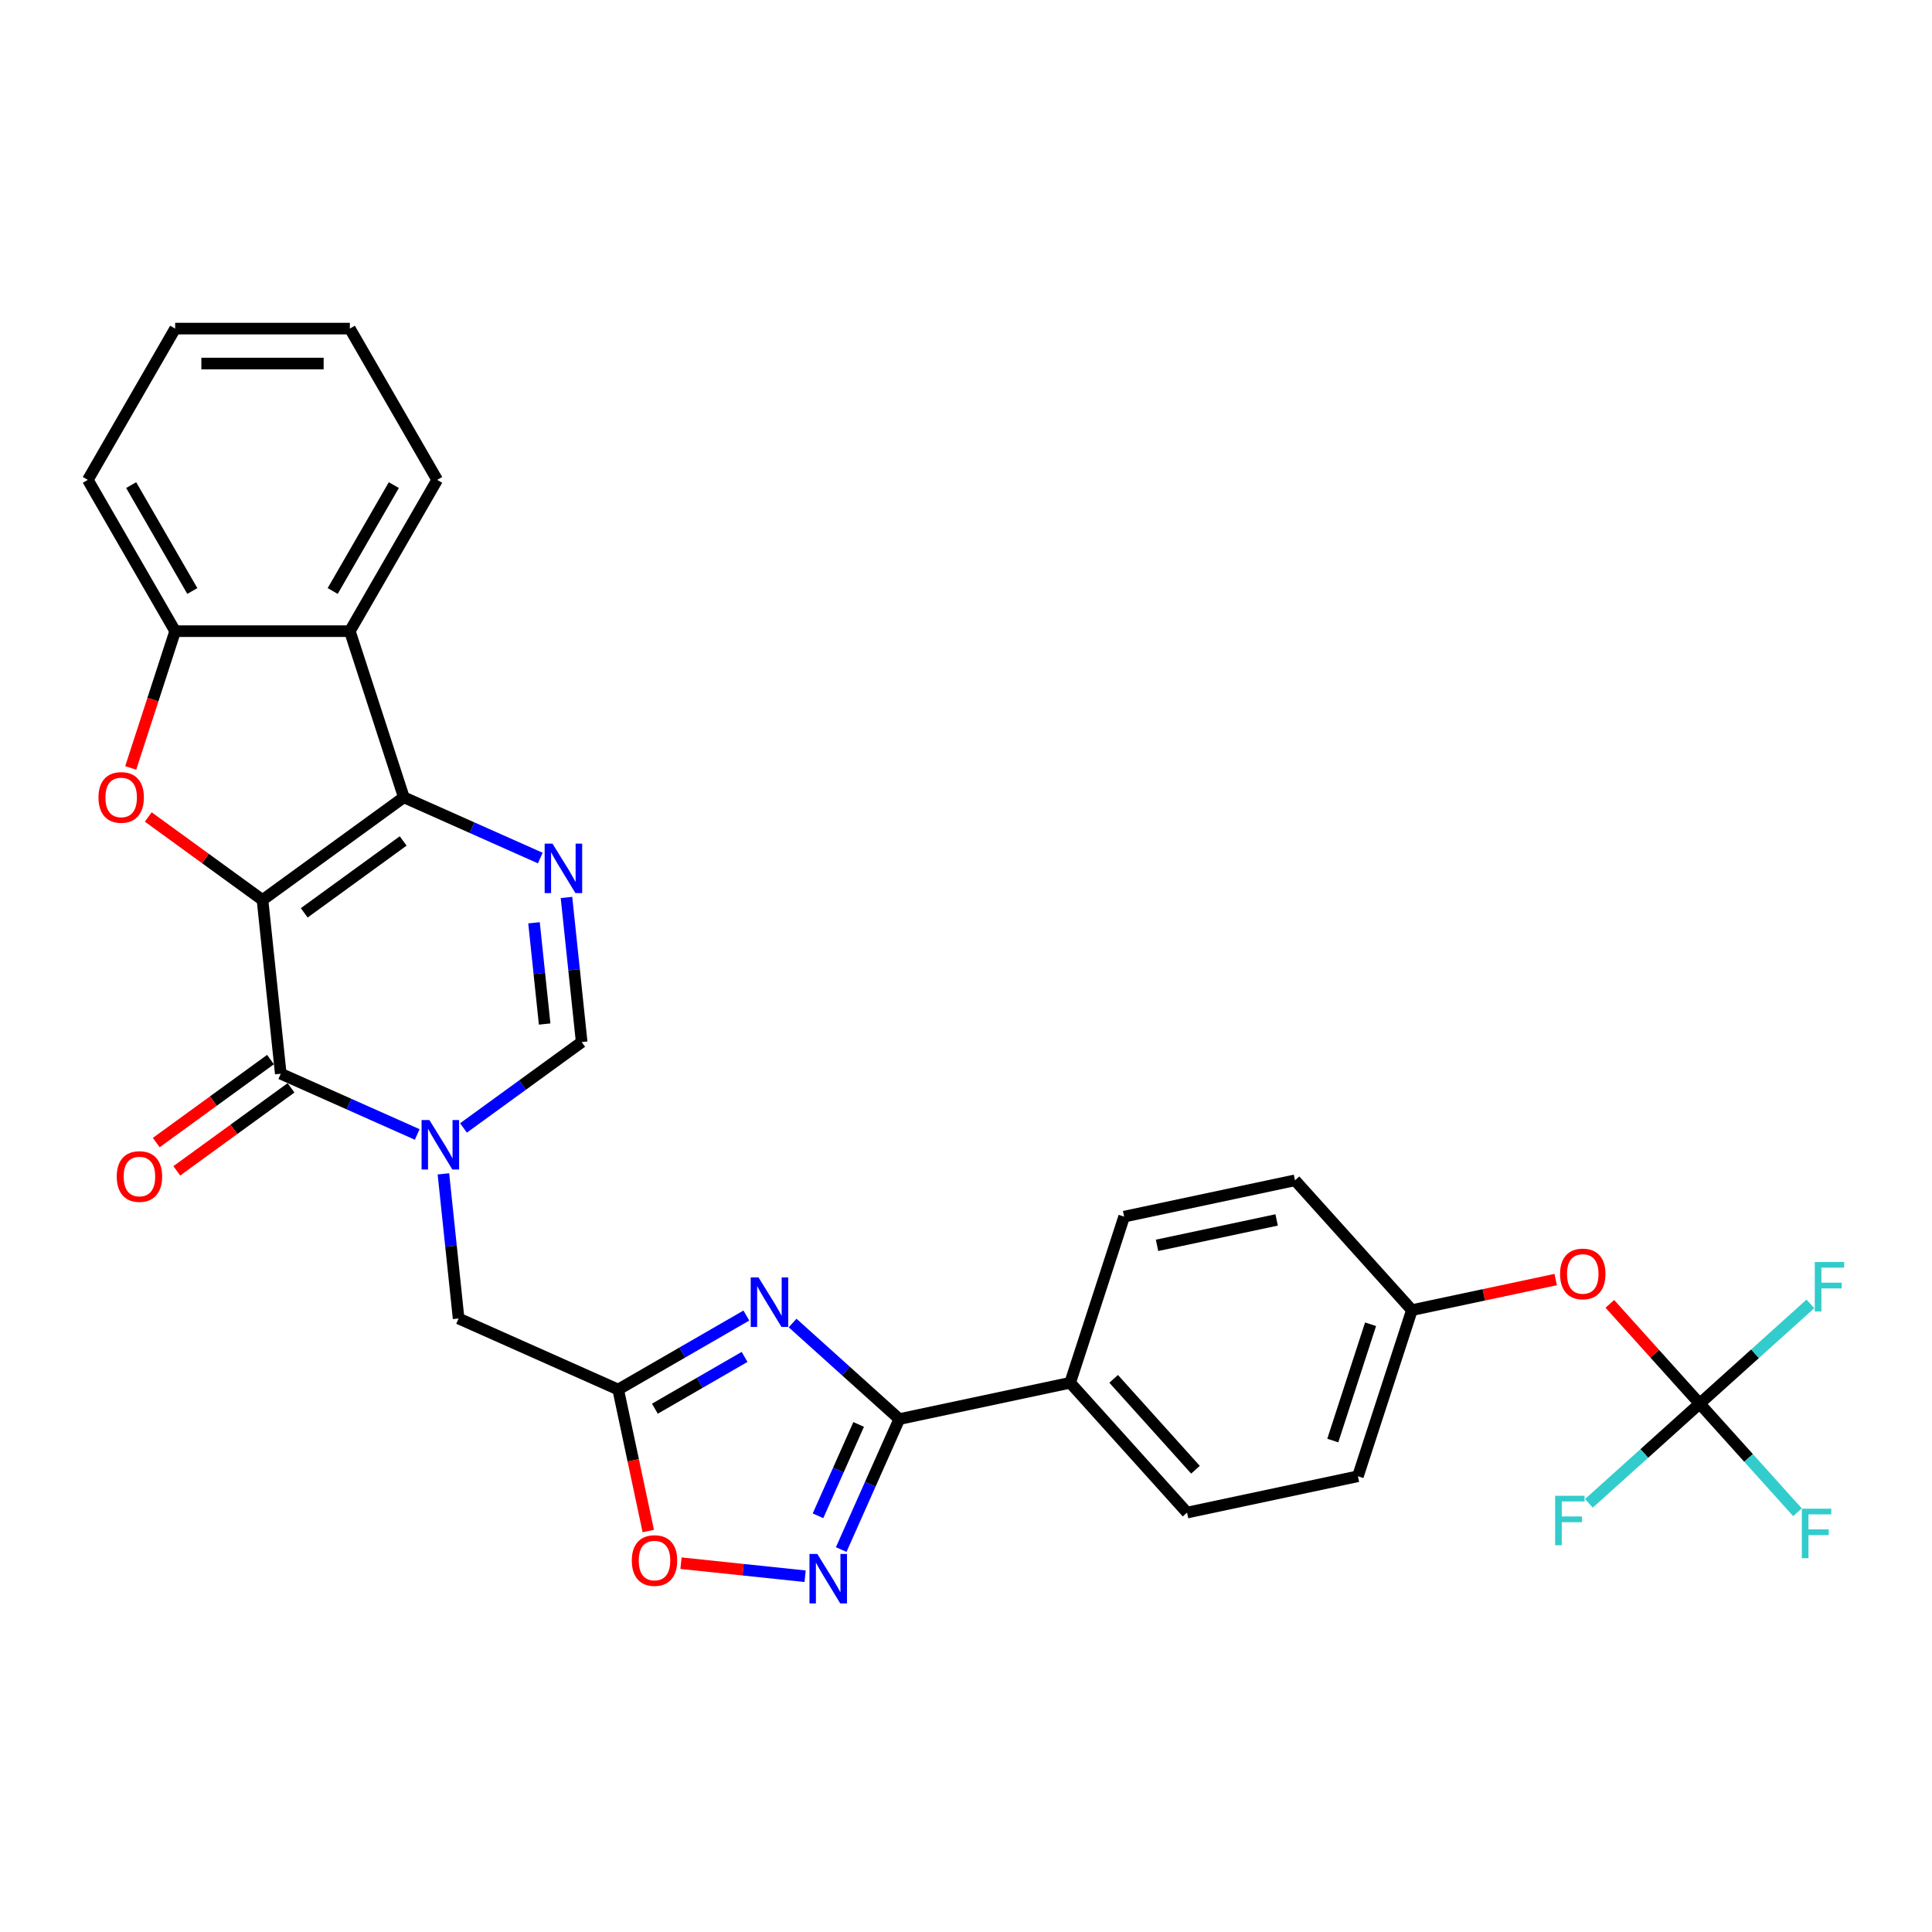 <?xml version='1.0' encoding='iso-8859-1'?>
<svg version='1.1' baseProfile='full'
              xmlns='http://www.w3.org/2000/svg'
                      xmlns:rdkit='http://www.rdkit.org/xml'
                      xmlns:xlink='http://www.w3.org/1999/xlink'
                  xml:space='preserve'
width='1000px' height='1000px' viewBox='0 0 1000 1000'>
<!-- END OF HEADER -->
<rect style='opacity:1.0;fill:#FFFFFF;stroke:none' width='1000' height='1000' x='0' y='0'> </rect>
<path class='bond-0' d='M 135.872,465.827 L 209.021,412.681' style='fill:none;fill-rule:evenodd;stroke:#000000;stroke-width:6px;stroke-linecap:butt;stroke-linejoin:miter;stroke-opacity:1' />
<path class='bond-0' d='M 157.473,472.485 L 208.678,435.282' style='fill:none;fill-rule:evenodd;stroke:#000000;stroke-width:6px;stroke-linecap:butt;stroke-linejoin:miter;stroke-opacity:1' />
<path class='bond-1' d='M 135.872,465.827 L 145.323,555.749' style='fill:none;fill-rule:evenodd;stroke:#000000;stroke-width:6px;stroke-linecap:butt;stroke-linejoin:miter;stroke-opacity:1' />
<path class='bond-3' d='M 135.872,465.827 L 106.305,444.345' style='fill:none;fill-rule:evenodd;stroke:#000000;stroke-width:6px;stroke-linecap:butt;stroke-linejoin:miter;stroke-opacity:1' />
<path class='bond-3' d='M 106.305,444.345 L 76.737,422.863' style='fill:none;fill-rule:evenodd;stroke:#FF0000;stroke-width:6px;stroke-linecap:butt;stroke-linejoin:miter;stroke-opacity:1' />
<path class='bond-4' d='M 209.021,412.681 L 244.336,428.404' style='fill:none;fill-rule:evenodd;stroke:#000000;stroke-width:6px;stroke-linecap:butt;stroke-linejoin:miter;stroke-opacity:1' />
<path class='bond-4' d='M 244.336,428.404 L 279.65,444.127' style='fill:none;fill-rule:evenodd;stroke:#0000FF;stroke-width:6px;stroke-linecap:butt;stroke-linejoin:miter;stroke-opacity:1' />
<path class='bond-9' d='M 209.021,412.681 L 181.081,326.689' style='fill:none;fill-rule:evenodd;stroke:#000000;stroke-width:6px;stroke-linecap:butt;stroke-linejoin:miter;stroke-opacity:1' />
<path class='bond-2' d='M 145.323,555.749 L 180.638,571.472' style='fill:none;fill-rule:evenodd;stroke:#000000;stroke-width:6px;stroke-linecap:butt;stroke-linejoin:miter;stroke-opacity:1' />
<path class='bond-2' d='M 180.638,571.472 L 215.952,587.195' style='fill:none;fill-rule:evenodd;stroke:#0000FF;stroke-width:6px;stroke-linecap:butt;stroke-linejoin:miter;stroke-opacity:1' />
<path class='bond-16' d='M 140.009,548.434 L 110.441,569.916' style='fill:none;fill-rule:evenodd;stroke:#000000;stroke-width:6px;stroke-linecap:butt;stroke-linejoin:miter;stroke-opacity:1' />
<path class='bond-16' d='M 110.441,569.916 L 80.874,591.398' style='fill:none;fill-rule:evenodd;stroke:#FF0000;stroke-width:6px;stroke-linecap:butt;stroke-linejoin:miter;stroke-opacity:1' />
<path class='bond-16' d='M 150.638,563.064 L 121.07,584.546' style='fill:none;fill-rule:evenodd;stroke:#000000;stroke-width:6px;stroke-linecap:butt;stroke-linejoin:miter;stroke-opacity:1' />
<path class='bond-16' d='M 121.07,584.546 L 91.503,606.027' style='fill:none;fill-rule:evenodd;stroke:#FF0000;stroke-width:6px;stroke-linecap:butt;stroke-linejoin:miter;stroke-opacity:1' />
<path class='bond-10' d='M 239.895,583.827 L 270.484,561.603' style='fill:none;fill-rule:evenodd;stroke:#0000FF;stroke-width:6px;stroke-linecap:butt;stroke-linejoin:miter;stroke-opacity:1' />
<path class='bond-10' d='M 270.484,561.603 L 301.073,539.379' style='fill:none;fill-rule:evenodd;stroke:#000000;stroke-width:6px;stroke-linecap:butt;stroke-linejoin:miter;stroke-opacity:1' />
<path class='bond-14' d='M 229.507,607.588 L 233.441,645.018' style='fill:none;fill-rule:evenodd;stroke:#0000FF;stroke-width:6px;stroke-linecap:butt;stroke-linejoin:miter;stroke-opacity:1' />
<path class='bond-14' d='M 233.441,645.018 L 237.375,682.447' style='fill:none;fill-rule:evenodd;stroke:#000000;stroke-width:6px;stroke-linecap:butt;stroke-linejoin:miter;stroke-opacity:1' />
<path class='bond-11' d='M 67.664,397.473 L 79.164,362.081' style='fill:none;fill-rule:evenodd;stroke:#FF0000;stroke-width:6px;stroke-linecap:butt;stroke-linejoin:miter;stroke-opacity:1' />
<path class='bond-11' d='M 79.164,362.081 L 90.663,326.689' style='fill:none;fill-rule:evenodd;stroke:#000000;stroke-width:6px;stroke-linecap:butt;stroke-linejoin:miter;stroke-opacity:1' />
<path class='bond-31' d='M 293.205,464.52 L 297.139,501.95' style='fill:none;fill-rule:evenodd;stroke:#0000FF;stroke-width:6px;stroke-linecap:butt;stroke-linejoin:miter;stroke-opacity:1' />
<path class='bond-31' d='M 297.139,501.95 L 301.073,539.379' style='fill:none;fill-rule:evenodd;stroke:#000000;stroke-width:6px;stroke-linecap:butt;stroke-linejoin:miter;stroke-opacity:1' />
<path class='bond-31' d='M 276.4,477.639 L 279.154,503.84' style='fill:none;fill-rule:evenodd;stroke:#0000FF;stroke-width:6px;stroke-linecap:butt;stroke-linejoin:miter;stroke-opacity:1' />
<path class='bond-31' d='M 279.154,503.84 L 281.908,530.04' style='fill:none;fill-rule:evenodd;stroke:#000000;stroke-width:6px;stroke-linecap:butt;stroke-linejoin:miter;stroke-opacity:1' />
<path class='bond-5' d='M 386.308,680.926 L 353.141,700.074' style='fill:none;fill-rule:evenodd;stroke:#0000FF;stroke-width:6px;stroke-linecap:butt;stroke-linejoin:miter;stroke-opacity:1' />
<path class='bond-5' d='M 353.141,700.074 L 319.975,719.223' style='fill:none;fill-rule:evenodd;stroke:#000000;stroke-width:6px;stroke-linecap:butt;stroke-linejoin:miter;stroke-opacity:1' />
<path class='bond-5' d='M 385.399,702.331 L 362.183,715.735' style='fill:none;fill-rule:evenodd;stroke:#0000FF;stroke-width:6px;stroke-linecap:butt;stroke-linejoin:miter;stroke-opacity:1' />
<path class='bond-5' d='M 362.183,715.735 L 338.967,729.139' style='fill:none;fill-rule:evenodd;stroke:#000000;stroke-width:6px;stroke-linecap:butt;stroke-linejoin:miter;stroke-opacity:1' />
<path class='bond-6' d='M 410.25,684.793 L 437.861,709.654' style='fill:none;fill-rule:evenodd;stroke:#0000FF;stroke-width:6px;stroke-linecap:butt;stroke-linejoin:miter;stroke-opacity:1' />
<path class='bond-6' d='M 437.861,709.654 L 465.472,734.515' style='fill:none;fill-rule:evenodd;stroke:#000000;stroke-width:6px;stroke-linecap:butt;stroke-linejoin:miter;stroke-opacity:1' />
<path class='bond-15' d='M 465.472,734.515 L 553.913,715.716' style='fill:none;fill-rule:evenodd;stroke:#000000;stroke-width:6px;stroke-linecap:butt;stroke-linejoin:miter;stroke-opacity:1' />
<path class='bond-33' d='M 465.472,734.515 L 450.437,768.284' style='fill:none;fill-rule:evenodd;stroke:#000000;stroke-width:6px;stroke-linecap:butt;stroke-linejoin:miter;stroke-opacity:1' />
<path class='bond-33' d='M 450.437,768.284 L 435.403,802.052' style='fill:none;fill-rule:evenodd;stroke:#0000FF;stroke-width:6px;stroke-linecap:butt;stroke-linejoin:miter;stroke-opacity:1' />
<path class='bond-33' d='M 444.441,737.291 L 433.917,760.928' style='fill:none;fill-rule:evenodd;stroke:#000000;stroke-width:6px;stroke-linecap:butt;stroke-linejoin:miter;stroke-opacity:1' />
<path class='bond-33' d='M 433.917,760.928 L 423.393,784.566' style='fill:none;fill-rule:evenodd;stroke:#0000FF;stroke-width:6px;stroke-linecap:butt;stroke-linejoin:miter;stroke-opacity:1' />
<path class='bond-7' d='M 319.975,719.223 L 237.375,682.447' style='fill:none;fill-rule:evenodd;stroke:#000000;stroke-width:6px;stroke-linecap:butt;stroke-linejoin:miter;stroke-opacity:1' />
<path class='bond-12' d='M 319.975,719.223 L 327.758,755.84' style='fill:none;fill-rule:evenodd;stroke:#000000;stroke-width:6px;stroke-linecap:butt;stroke-linejoin:miter;stroke-opacity:1' />
<path class='bond-12' d='M 327.758,755.84 L 335.541,792.456' style='fill:none;fill-rule:evenodd;stroke:#FF0000;stroke-width:6px;stroke-linecap:butt;stroke-linejoin:miter;stroke-opacity:1' />
<path class='bond-8' d='M 416.725,815.857 L 384.606,812.482' style='fill:none;fill-rule:evenodd;stroke:#0000FF;stroke-width:6px;stroke-linecap:butt;stroke-linejoin:miter;stroke-opacity:1' />
<path class='bond-8' d='M 384.606,812.482 L 352.488,809.106' style='fill:none;fill-rule:evenodd;stroke:#FF0000;stroke-width:6px;stroke-linecap:butt;stroke-linejoin:miter;stroke-opacity:1' />
<path class='bond-26' d='M 181.081,326.689 L 226.289,248.385' style='fill:none;fill-rule:evenodd;stroke:#000000;stroke-width:6px;stroke-linecap:butt;stroke-linejoin:miter;stroke-opacity:1' />
<path class='bond-26' d='M 172.201,305.901 L 203.847,251.089' style='fill:none;fill-rule:evenodd;stroke:#000000;stroke-width:6px;stroke-linecap:butt;stroke-linejoin:miter;stroke-opacity:1' />
<path class='bond-30' d='M 181.081,326.689 L 90.663,326.689' style='fill:none;fill-rule:evenodd;stroke:#000000;stroke-width:6px;stroke-linecap:butt;stroke-linejoin:miter;stroke-opacity:1' />
<path class='bond-27' d='M 90.663,326.689 L 45.455,248.385' style='fill:none;fill-rule:evenodd;stroke:#000000;stroke-width:6px;stroke-linecap:butt;stroke-linejoin:miter;stroke-opacity:1' />
<path class='bond-27' d='M 99.543,305.901 L 67.897,251.089' style='fill:none;fill-rule:evenodd;stroke:#000000;stroke-width:6px;stroke-linecap:butt;stroke-linejoin:miter;stroke-opacity:1' />
<path class='bond-13' d='M 879.739,726.513 L 856.496,700.699' style='fill:none;fill-rule:evenodd;stroke:#000000;stroke-width:6px;stroke-linecap:butt;stroke-linejoin:miter;stroke-opacity:1' />
<path class='bond-13' d='M 856.496,700.699 L 833.253,674.885' style='fill:none;fill-rule:evenodd;stroke:#FF0000;stroke-width:6px;stroke-linecap:butt;stroke-linejoin:miter;stroke-opacity:1' />
<path class='bond-20' d='M 879.739,726.513 L 905.053,754.627' style='fill:none;fill-rule:evenodd;stroke:#000000;stroke-width:6px;stroke-linecap:butt;stroke-linejoin:miter;stroke-opacity:1' />
<path class='bond-20' d='M 905.053,754.627 L 930.367,782.741' style='fill:none;fill-rule:evenodd;stroke:#33CCCC;stroke-width:6px;stroke-linecap:butt;stroke-linejoin:miter;stroke-opacity:1' />
<path class='bond-21' d='M 879.739,726.513 L 908.399,700.708' style='fill:none;fill-rule:evenodd;stroke:#000000;stroke-width:6px;stroke-linecap:butt;stroke-linejoin:miter;stroke-opacity:1' />
<path class='bond-21' d='M 908.399,700.708 L 937.059,674.902' style='fill:none;fill-rule:evenodd;stroke:#33CCCC;stroke-width:6px;stroke-linecap:butt;stroke-linejoin:miter;stroke-opacity:1' />
<path class='bond-22' d='M 879.739,726.513 L 851.079,752.319' style='fill:none;fill-rule:evenodd;stroke:#000000;stroke-width:6px;stroke-linecap:butt;stroke-linejoin:miter;stroke-opacity:1' />
<path class='bond-22' d='M 851.079,752.319 L 822.419,778.124' style='fill:none;fill-rule:evenodd;stroke:#33CCCC;stroke-width:6px;stroke-linecap:butt;stroke-linejoin:miter;stroke-opacity:1' />
<path class='bond-18' d='M 553.913,715.716 L 614.415,782.91' style='fill:none;fill-rule:evenodd;stroke:#000000;stroke-width:6px;stroke-linecap:butt;stroke-linejoin:miter;stroke-opacity:1' />
<path class='bond-18' d='M 576.427,713.695 L 618.778,760.73' style='fill:none;fill-rule:evenodd;stroke:#000000;stroke-width:6px;stroke-linecap:butt;stroke-linejoin:miter;stroke-opacity:1' />
<path class='bond-19' d='M 553.913,715.716 L 581.854,629.724' style='fill:none;fill-rule:evenodd;stroke:#000000;stroke-width:6px;stroke-linecap:butt;stroke-linejoin:miter;stroke-opacity:1' />
<path class='bond-17' d='M 805.223,662.299 L 768.01,670.209' style='fill:none;fill-rule:evenodd;stroke:#FF0000;stroke-width:6px;stroke-linecap:butt;stroke-linejoin:miter;stroke-opacity:1' />
<path class='bond-17' d='M 768.01,670.209 L 730.797,678.119' style='fill:none;fill-rule:evenodd;stroke:#000000;stroke-width:6px;stroke-linecap:butt;stroke-linejoin:miter;stroke-opacity:1' />
<path class='bond-25' d='M 614.415,782.91 L 702.856,764.111' style='fill:none;fill-rule:evenodd;stroke:#000000;stroke-width:6px;stroke-linecap:butt;stroke-linejoin:miter;stroke-opacity:1' />
<path class='bond-24' d='M 581.854,629.724 L 670.296,610.926' style='fill:none;fill-rule:evenodd;stroke:#000000;stroke-width:6px;stroke-linecap:butt;stroke-linejoin:miter;stroke-opacity:1' />
<path class='bond-24' d='M 598.88,644.593 L 660.789,631.434' style='fill:none;fill-rule:evenodd;stroke:#000000;stroke-width:6px;stroke-linecap:butt;stroke-linejoin:miter;stroke-opacity:1' />
<path class='bond-23' d='M 730.797,678.119 L 670.296,610.926' style='fill:none;fill-rule:evenodd;stroke:#000000;stroke-width:6px;stroke-linecap:butt;stroke-linejoin:miter;stroke-opacity:1' />
<path class='bond-34' d='M 730.797,678.119 L 702.856,764.111' style='fill:none;fill-rule:evenodd;stroke:#000000;stroke-width:6px;stroke-linecap:butt;stroke-linejoin:miter;stroke-opacity:1' />
<path class='bond-34' d='M 709.407,685.43 L 689.849,745.624' style='fill:none;fill-rule:evenodd;stroke:#000000;stroke-width:6px;stroke-linecap:butt;stroke-linejoin:miter;stroke-opacity:1' />
<path class='bond-28' d='M 226.289,248.385 L 181.081,170.081' style='fill:none;fill-rule:evenodd;stroke:#000000;stroke-width:6px;stroke-linecap:butt;stroke-linejoin:miter;stroke-opacity:1' />
<path class='bond-29' d='M 45.455,248.385 L 90.663,170.081' style='fill:none;fill-rule:evenodd;stroke:#000000;stroke-width:6px;stroke-linecap:butt;stroke-linejoin:miter;stroke-opacity:1' />
<path class='bond-32' d='M 181.081,170.081 L 90.663,170.081' style='fill:none;fill-rule:evenodd;stroke:#000000;stroke-width:6px;stroke-linecap:butt;stroke-linejoin:miter;stroke-opacity:1' />
<path class='bond-32' d='M 167.518,188.165 L 104.226,188.165' style='fill:none;fill-rule:evenodd;stroke:#000000;stroke-width:6px;stroke-linecap:butt;stroke-linejoin:miter;stroke-opacity:1' />
<path  class='atom-3' d='M 222.263 579.722
L 230.654 593.284
Q 231.486 594.623, 232.824 597.046
Q 234.162 599.469, 234.235 599.614
L 234.235 579.722
L 237.634 579.722
L 237.634 605.328
L 234.126 605.328
L 225.121 590.499
Q 224.072 588.763, 222.951 586.774
Q 221.866 584.785, 221.54 584.17
L 221.54 605.328
L 218.213 605.328
L 218.213 579.722
L 222.263 579.722
' fill='#0000FF'/>
<path  class='atom-4' d='M 50.968 412.753
Q 50.968 406.605, 54.007 403.169
Q 57.044 399.733, 62.723 399.733
Q 68.401 399.733, 71.439 403.169
Q 74.477 406.605, 74.477 412.753
Q 74.477 418.974, 71.403 422.518
Q 68.329 426.026, 62.723 426.026
Q 57.081 426.026, 54.007 422.518
Q 50.968 419.01, 50.968 412.753
M 62.723 423.133
Q 66.629 423.133, 68.726 420.529
Q 70.86 417.889, 70.86 412.753
Q 70.86 407.726, 68.726 405.194
Q 66.629 402.626, 62.723 402.626
Q 58.817 402.626, 56.683 405.158
Q 54.585 407.69, 54.585 412.753
Q 54.585 417.925, 56.683 420.529
Q 58.817 423.133, 62.723 423.133
' fill='#FF0000'/>
<path  class='atom-5' d='M 285.961 436.654
L 294.352 450.216
Q 295.184 451.554, 296.522 453.978
Q 297.86 456.401, 297.933 456.546
L 297.933 436.654
L 301.332 436.654
L 301.332 462.26
L 297.824 462.26
L 288.819 447.431
Q 287.77 445.695, 286.649 443.706
Q 285.564 441.717, 285.238 441.102
L 285.238 462.26
L 281.911 462.26
L 281.911 436.654
L 285.961 436.654
' fill='#0000FF'/>
<path  class='atom-6' d='M 392.619 661.211
L 401.009 674.774
Q 401.841 676.112, 403.179 678.535
Q 404.518 680.958, 404.59 681.103
L 404.59 661.211
L 407.99 661.211
L 407.99 686.817
L 404.481 686.817
L 395.476 671.989
Q 394.427 670.253, 393.306 668.264
Q 392.221 666.275, 391.895 665.66
L 391.895 686.817
L 388.568 686.817
L 388.568 661.211
L 392.619 661.211
' fill='#0000FF'/>
<path  class='atom-9' d='M 423.036 804.313
L 431.427 817.875
Q 432.258 819.213, 433.597 821.637
Q 434.935 824.06, 435.007 824.204
L 435.007 804.313
L 438.407 804.313
L 438.407 829.919
L 434.899 829.919
L 425.893 815.09
Q 424.844 813.354, 423.723 811.365
Q 422.638 809.376, 422.312 808.761
L 422.312 829.919
L 418.985 829.919
L 418.985 804.313
L 423.036 804.313
' fill='#0000FF'/>
<path  class='atom-13' d='M 327.02 807.737
Q 327.02 801.588, 330.058 798.153
Q 333.096 794.717, 338.774 794.717
Q 344.452 794.717, 347.49 798.153
Q 350.528 801.588, 350.528 807.737
Q 350.528 813.958, 347.454 817.502
Q 344.38 821.01, 338.774 821.01
Q 333.132 821.01, 330.058 817.502
Q 327.02 813.994, 327.02 807.737
M 338.774 818.117
Q 342.68 818.117, 344.778 815.513
Q 346.911 812.873, 346.911 807.737
Q 346.911 802.71, 344.778 800.178
Q 342.68 797.61, 338.774 797.61
Q 334.868 797.61, 332.734 800.142
Q 330.636 802.673, 330.636 807.737
Q 330.636 812.909, 332.734 815.513
Q 334.868 818.117, 338.774 818.117
' fill='#FF0000'/>
<path  class='atom-17' d='M 60.42 608.967
Q 60.42 602.819, 63.458 599.383
Q 66.496 595.947, 72.174 595.947
Q 77.852 595.947, 80.89 599.383
Q 83.928 602.819, 83.928 608.967
Q 83.928 615.188, 80.854 618.732
Q 77.78 622.24, 72.174 622.24
Q 66.532 622.24, 63.458 618.732
Q 60.42 615.224, 60.42 608.967
M 72.174 619.347
Q 76.08 619.347, 78.178 616.743
Q 80.311 614.103, 80.311 608.967
Q 80.311 603.94, 78.178 601.408
Q 76.08 598.84, 72.174 598.84
Q 68.268 598.84, 66.134 601.372
Q 64.036 603.904, 64.036 608.967
Q 64.036 614.139, 66.134 616.743
Q 68.268 619.347, 72.174 619.347
' fill='#FF0000'/>
<path  class='atom-18' d='M 807.484 659.392
Q 807.484 653.244, 810.522 649.808
Q 813.56 646.372, 819.238 646.372
Q 824.916 646.372, 827.954 649.808
Q 830.992 653.244, 830.992 659.392
Q 830.992 665.613, 827.918 669.157
Q 824.844 672.666, 819.238 672.666
Q 813.596 672.666, 810.522 669.157
Q 807.484 665.649, 807.484 659.392
M 819.238 669.772
Q 823.144 669.772, 825.242 667.168
Q 827.376 664.528, 827.376 659.392
Q 827.376 654.365, 825.242 651.833
Q 823.144 649.266, 819.238 649.266
Q 815.332 649.266, 813.198 651.797
Q 811.101 654.329, 811.101 659.392
Q 811.101 664.564, 813.198 667.168
Q 815.332 669.772, 819.238 669.772
' fill='#FF0000'/>
<path  class='atom-21' d='M 932.627 780.903
L 947.853 780.903
L 947.853 783.833
L 936.063 783.833
L 936.063 791.609
L 946.551 791.609
L 946.551 794.574
L 936.063 794.574
L 936.063 806.509
L 932.627 806.509
L 932.627 780.903
' fill='#33CCCC'/>
<path  class='atom-22' d='M 939.319 653.209
L 954.545 653.209
L 954.545 656.139
L 942.755 656.139
L 942.755 663.914
L 953.243 663.914
L 953.243 666.88
L 942.755 666.88
L 942.755 678.815
L 939.319 678.815
L 939.319 653.209
' fill='#33CCCC'/>
<path  class='atom-23' d='M 804.933 774.211
L 820.159 774.211
L 820.159 777.141
L 808.369 777.141
L 808.369 784.917
L 818.857 784.917
L 818.857 787.882
L 808.369 787.882
L 808.369 799.817
L 804.933 799.817
L 804.933 774.211
' fill='#33CCCC'/>
</svg>
